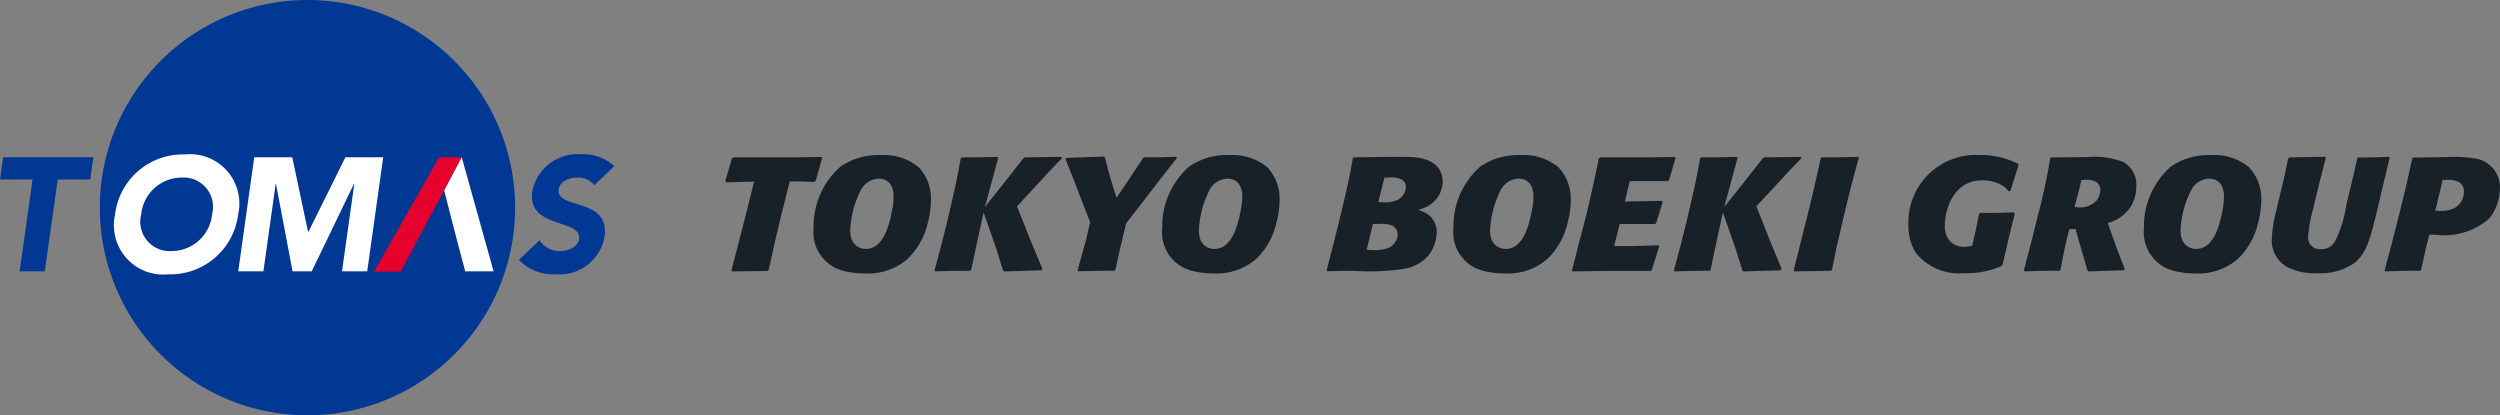 <svg id="グループ_4" data-name="グループ 4" xmlns="http://www.w3.org/2000/svg" xmlns:xlink="http://www.w3.org/1999/xlink" width="125.525" height="20.851" viewBox="0 0 125.525 20.851">
  <rect x="0" y="0" width="125.525" height="20.851" fill="#808080" stroke="none"/>
  <defs>
    <clipPath id="clip-path">
      <rect id="長方形_3" data-name="長方形 3" width="125.525" height="20.851" fill="none"/>
    </clipPath>
  </defs>
  <g id="グループ_3" data-name="グループ 3" clip-path="url(#clip-path)">
    <path id="パス_18" data-name="パス 18" d="M29.1,0A10.426,10.426,0,1,1,18.676,10.426,10.426,10.426,0,0,1,29.1,0" transform="translate(-13.664)" fill="#003894"/>
    <path id="パス_19" data-name="パス 19" d="M1.634,30.538H0l.156-1.116H4.688L4.53,30.538H2.9L2.248,35.15H.987Z" transform="translate(0 -21.526)" fill="#003894"/>
    <path id="パス_20" data-name="パス 20" d="M22.746,31.888a2.049,2.049,0,0,1,2.04-1.846,1.476,1.476,0,0,1,1.52,1.846,2.048,2.048,0,0,1-2.04,1.844,1.477,1.477,0,0,1-1.52-1.844m-1.311,0A2.478,2.478,0,0,0,24.1,34.9a3.435,3.435,0,0,0,3.514-3.01,2.477,2.477,0,0,0-2.668-3.01,3.433,3.433,0,0,0-3.514,3.01" transform="translate(-15.656 -21.126)" fill="#fff"/>
    <path id="パス_21" data-name="パス 21" d="M45.376,29.422h1.91l.792,3.738H48.1l1.853-3.738h1.9l-.805,5.728H49.783l.617-4.393h-.017l-2.12,4.393H47.3l-.831-4.393h-.016l-.617,4.393H44.573Z" transform="translate(-32.611 -21.526)" fill="#fff"/>
    <path id="パス_22" data-name="パス 22" d="M100.877,30.415a1.058,1.058,0,0,0-.86-.381c-.356,0-.872.161-.932.59-.146,1.044,2.585.371,2.3,2.379a2.289,2.289,0,0,1-2.473,1.886,2.38,2.38,0,0,1-1.825-.721l1.037-.986a1.2,1.2,0,0,0,1.024.542c.414,0,.9-.195.959-.6.147-1.052-2.62-.486-2.35-2.4a2.323,2.323,0,0,1,2.447-1.861,2.279,2.279,0,0,1,1.671.6Z" transform="translate(-71.033 -21.119)" fill="#003894"/>
    <path id="パス_23" data-name="パス 23" d="M71.316,35.165h-1.34l3.269-5.743h1.133Z" transform="translate(-51.197 -21.526)" fill="#e6002d"/>
    <path id="パス_24" data-name="パス 24" d="M83.1,31.088l.453,1.781.28,1.068.322,1.214h1.425l-1.6-5.728" transform="translate(-60.796 -21.526)" fill="#fff"/>
    <path id="パス_25" data-name="パス 25" d="M137.872,35.039l-.061.047-1.771.024L136,35.062l.287-1.091.436-1.688.416-1.679-.527.009-.881.024-.034-.063.33-1.14.069-.048h2.923l1.485-.024.054.048-.322,1.148-.07.057-.787-.024h-.443L138.6,31.9l-.376,1.557Z" transform="translate(-99.278 -21.482)" fill="#192128"/>
    <path id="パス_26" data-name="パス 26" d="M156.154,31.762c-.127.694-.423,1.946-1.313,1.946a.744.744,0,0,1-.728-.516,1.323,1.323,0,0,1-.06-.429,4.871,4.871,0,0,1,.542-2.026,1.054,1.054,0,0,1,.865-.557c.72,0,.771.652.771.92a3.5,3.5,0,0,1-.076.662m1.774.709a4.5,4.5,0,0,0,.176-1.191,2.291,2.291,0,0,0-.624-1.682,2.735,2.735,0,0,0-1.865-.6,3.342,3.342,0,0,0-2.044.571,3.985,3.985,0,0,0-1.358,3.086,2,2,0,0,0,1.117,2.019,2.735,2.735,0,0,0,.7.2,3.675,3.675,0,0,0,.729.065,3.052,3.052,0,0,0,2.169-.725,3.648,3.648,0,0,0,1-1.739Z" transform="translate(-111.363 -21.21)" fill="#192128"/>
    <path id="パス_27" data-name="パス 27" d="M179,31.839l.687,1.727.587,1.414-.052.072-1.865.056-.059-.048-.313-1.017-.663-1.9L177,33.622l-.3,1.414-.051.039c-.765,0-.984.008-1.756.031l-.032-.048c.3-1.116.389-1.453.627-2.423l.161-.695c.264-1.131.329-1.419.525-2.511l.057-.048c.774,0,.943,0,1.78-.024l.046.048-.671,2.471,1.127-1.421c.466-.6.526-.671.805-1.026l.068-.048,1.84-.024.042.065c-.145.129-.188.185-.624.644Z" transform="translate(-127.936 -21.48)" fill="#192128"/>
    <path id="パス_28" data-name="パス 28" d="M201.847,34.984l-.06.048c-.789,0-1.009,0-1.805.025l-.043-.041c.145-.5.29-1,.417-1.486.075-.315.152-.631.22-.937l-.6-1.55c-.255-.669-.4-1.025-.638-1.623l.043-.057,1.891-.065.05.051c.249.976.305,1.179.585,2.011l.62-.921c.476-.71.483-.729.7-1.057l.059-.048c.7.006.893,0,1.613-.027l.032.065c-.211.26-.542.695-.751.959l-1.794,2.318L202.061,34Z" transform="translate(-145.841 -21.436)" fill="#192128"/>
    <path id="パス_29" data-name="パス 29" d="M221.384,31.762c-.128.694-.424,1.946-1.315,1.946a.749.749,0,0,1-.729-.516,1.384,1.384,0,0,1-.057-.429,4.9,4.9,0,0,1,.541-2.026,1.055,1.055,0,0,1,.866-.557c.72,0,.772.652.772.92a3.734,3.734,0,0,1-.077.662m1.769.709a4.385,4.385,0,0,0,.179-1.191,2.3,2.3,0,0,0-.625-1.682,2.735,2.735,0,0,0-1.867-.6,3.342,3.342,0,0,0-2.043.571,3.989,3.989,0,0,0-1.356,3.086,2,2,0,0,0,1.116,2.019,2.746,2.746,0,0,0,.7.2,3.683,3.683,0,0,0,.73.065,3.067,3.067,0,0,0,2.169-.725,3.614,3.614,0,0,0,1-1.739" transform="translate(-159.086 -21.21)" fill="#192128"/>
    <path id="パス_30" data-name="パス 30" d="M251.083,29.348c.932-.008,1.254-.008,1.61.024.859.1,1.342.525,1.342,1.237a1.439,1.439,0,0,1-.805,1.242,3.443,3.443,0,0,1-.429.161,1.7,1.7,0,0,1,.482.21,1.126,1.126,0,0,1,.456.912,2.016,2.016,0,0,1-.417,1.162,2.073,2.073,0,0,1-1.248.673,11.384,11.384,0,0,1-2.475.1h-.55l-.8.018-.041-.05.319-1.228.258-1.024c.489-2.028.544-2.254.736-3.369l.049-.048.644-.006Zm-.866,4.666.3.01a1.962,1.962,0,0,0,.791-.107.755.755,0,0,0,.466-.686.485.485,0,0,0-.3-.443,1.352,1.352,0,0,0-.609-.074h-.332Zm.587-2.4.195.006a1.538,1.538,0,0,0,.764-.111.749.749,0,0,0,.423-.655.418.418,0,0,0-.271-.4,1.372,1.372,0,0,0-.595-.074l-.209.009Z" transform="translate(-181.598 -21.469)" fill="#192128"/>
    <path id="パス_31" data-name="パス 31" d="M275.869,31.762c-.127.694-.421,1.946-1.31,1.946a.747.747,0,0,1-.731-.516,1.359,1.359,0,0,1-.058-.429,4.892,4.892,0,0,1,.541-2.026,1.055,1.055,0,0,1,.864-.557c.722,0,.772.652.772.92a3.393,3.393,0,0,1-.078.662m1.771.709a4.417,4.417,0,0,0,.179-1.191,2.287,2.287,0,0,0-.629-1.682,2.723,2.723,0,0,0-1.863-.6,3.349,3.349,0,0,0-2.044.571,3.984,3.984,0,0,0-1.355,3.086,2,2,0,0,0,1.116,2.019,2.68,2.68,0,0,0,.7.2,3.7,3.7,0,0,0,.732.065,3.049,3.049,0,0,0,2.167-.725,3.637,3.637,0,0,0,1-1.739Z" transform="translate(-198.951 -21.21)" fill="#192128"/>
    <path id="パス_32" data-name="パス 32" d="M298.12,35.029l-.06.056h-2.346l-1.569.024-.034-.048.413-1.613.342-1.327c.3-1.259.356-1.532.59-2.68l.059-.056h2.239l1.509-.024.051.048-.328,1.107-.062.058h-1.908l-.253,1.026,1.863-.033.037.062-.324,1.051-.06.047h-1.771l-.1.4-.18.71h.926l1.288-.043.05.051Z" transform="translate(-215.182 -21.481)" fill="#192128"/>
    <path id="パス_33" data-name="パス 33" d="M317.326,31.839l.686,1.727.585,1.414-.052.072-1.864.056-.059-.048-.313-1.017-.663-1.9-.319,1.479-.3,1.414-.05.039c-.765,0-.987.008-1.757.031l-.033-.048c.3-1.116.389-1.453.628-2.423l.16-.695c.264-1.131.33-1.419.527-2.511l.057-.048c.775,0,.943,0,1.781-.024l.046.048-.673,2.471,1.129-1.421c.466-.6.525-.671.805-1.026l.068-.048,1.84-.024.046.065c-.148.129-.19.185-.63.644Z" transform="translate(-229.14 -21.48)" fill="#192128"/>
    <path id="パス_34" data-name="パス 34" d="M337.508,35.037l-.06.039-1.832.031-.033-.048.278-1.116.442-1.759c.271-1.09.349-1.428.638-2.754l.039-.048c.805,0,.983,0,1.849-.024l.026.048c-.366,1.315-.456,1.679-.822,3.223l-.3,1.291Z" transform="translate(-245.523 -21.481)" fill="#192128"/>
    <path id="パス_35" data-name="パス 35" d="M362.4,31.938c-.11.454-.23.9-.329,1.342-.1.419-.195.832-.289,1.236l-.054.063a4.348,4.348,0,0,1-1.9.356,2.788,2.788,0,0,1-2.382-1,2.5,2.5,0,0,1-.388-1.4A3.389,3.389,0,0,1,360.621,29a4.153,4.153,0,0,1,1.94.442l.025.081-.406,1.277-.094.023a1.074,1.074,0,0,0-.315-.289,1.942,1.942,0,0,0-1.018-.26c-1.4,0-1.864,1.42-1.864,2.245a1.052,1.052,0,0,0,.279.824.934.934,0,0,0,.7.265,2.076,2.076,0,0,0,.392-.047l.17-.75.176-.848.062-.059c.7.008.93,0,1.685-.024Z" transform="translate(-261.236 -21.218)" fill="#192128"/>
    <path id="パス_36" data-name="パス 36" d="M381.43,30.947l.1-.411h.168a.992.992,0,0,1,.569.1.452.452,0,0,1,.212.389,1.036,1.036,0,0,1-.17.522,1.114,1.114,0,0,1-.991.356h-.136ZM380,29.406l-.041.048a30.689,30.689,0,0,1-.652,3.006l-.245.991-.427,1.629.054.048c.73-.024.939-.031,1.728-.031l.06-.039c.194-1.044.238-1.261.442-2.051l.313-.008.373,1.31.229.773.054.048,1.788-.064L383.7,35l-.388-1.011L382.85,32.7a1.988,1.988,0,0,0,1.091-.729,1.9,1.9,0,0,0,.342-1.127,1.291,1.291,0,0,0-.656-1.21,4.042,4.042,0,0,0-1.829-.244Z" transform="translate(-277.019 -21.501)" fill="#192128"/>
    <path id="パス_37" data-name="パス 37" d="M405.068,31.762c-.128.694-.423,1.946-1.315,1.946a.75.75,0,0,1-.733-.516,1.359,1.359,0,0,1-.059-.429,4.854,4.854,0,0,1,.544-2.026,1.058,1.058,0,0,1,.867-.557c.719,0,.769.652.769.92a3.586,3.586,0,0,1-.074.662m1.768.709a4.44,4.44,0,0,0,.18-1.191,2.3,2.3,0,0,0-.627-1.682,2.73,2.73,0,0,0-1.865-.6,3.343,3.343,0,0,0-2.043.571,3.988,3.988,0,0,0-1.357,3.086,2,2,0,0,0,1.12,2.019,2.692,2.692,0,0,0,.695.2,3.675,3.675,0,0,0,.729.065,3.061,3.061,0,0,0,2.169-.725,3.611,3.611,0,0,0,1-1.739" transform="translate(-293.475 -21.21)" fill="#192128"/>
    <path id="パス_38" data-name="パス 38" d="M430.949,29.379l-.246,1.035-.356,1.5c-.39,1.655-.6,2.326-1.205,2.778a2.969,2.969,0,0,1-1.821.483,3.022,3.022,0,0,1-1.54-.322,1.516,1.516,0,0,1-.749-1.388,6.975,6.975,0,0,1,.237-1.486l.376-1.575.21-.995.06-.048,1.789-.032.041.049-.349,1.364-.305,1.275a6.654,6.654,0,0,0-.235,1.332.586.586,0,0,0,.547.623.578.578,0,0,0,.1,0,.776.776,0,0,0,.676-.346,5.845,5.845,0,0,0,.592-1.873l.307-1.267.246-1.073.051-.048c.7,0,.864-.006,1.542-.032Z" transform="translate(-310.965 -21.459)" fill="#192128"/>
    <path id="パス_39" data-name="パス 39" d="M447.969,35.02l-.054.048c-.8,0-1.008.008-1.746.031l-.035-.048.408-1.524.253-.995c.39-1.551.466-1.9.729-3.11l.05-.039.841-.009.88-.017a6.269,6.269,0,0,1,1.476.09,1.457,1.457,0,0,1,1.154,1.534,2.416,2.416,0,0,1-.534,1.46,3.411,3.411,0,0,1-2.7.816h-.31l-.141.557Zm.71-2.963h.161a1.6,1.6,0,0,0,.807-.139.935.935,0,0,0,.473-.845.522.522,0,0,0-.253-.46,1.175,1.175,0,0,0-.627-.107h-.189l-.109.467Z" transform="translate(-326.406 -21.472)" fill="#192128"/>
  </g>
</svg>
